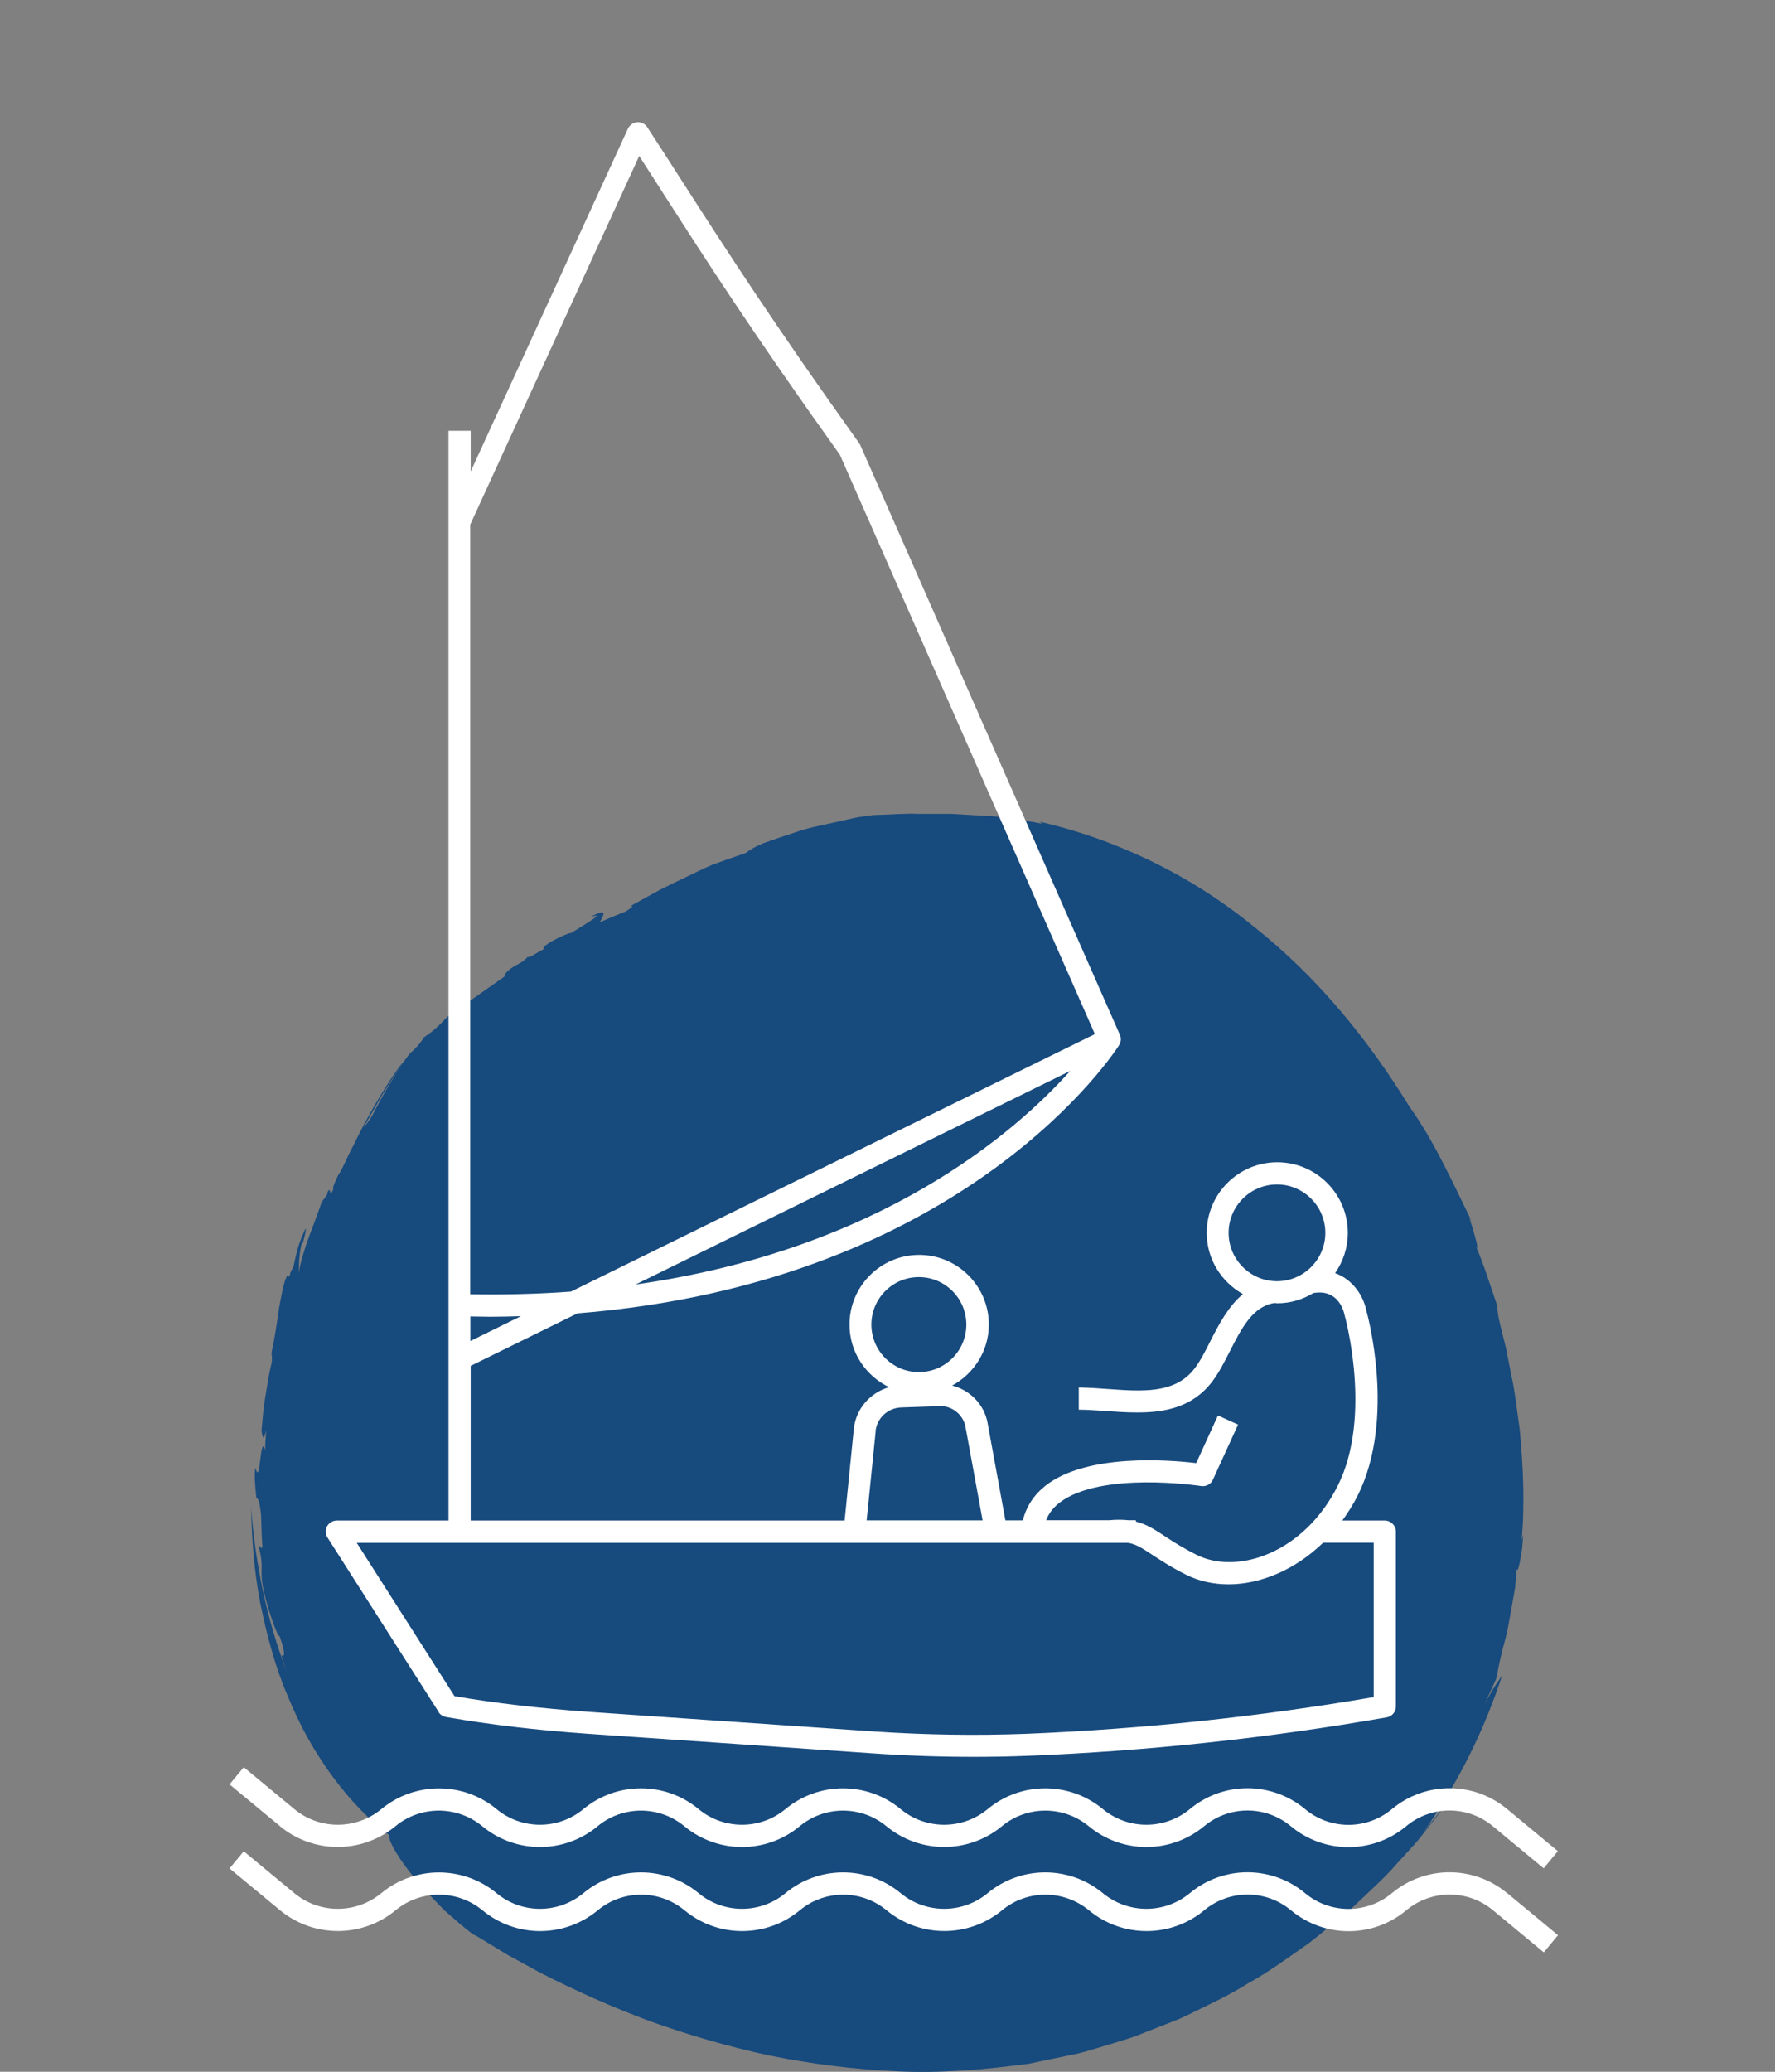 <?xml version="1.0" encoding="UTF-8"?>
<svg xmlns="http://www.w3.org/2000/svg" id="Calque_1" viewBox="0 0 120 140">
  <rect x="0" y="0" width="120" height="140" fill="#808080" stroke="none"/>
  <path d="m102.86,104.19c.24-2.44.12-5.07-.12-7.62-.19-1.26-.31-2.52-.58-3.7-.12-.59-.23-1.17-.34-1.74-.14-.56-.27-1.1-.4-1.62-.15-.58-.19-1.04-.21-1.31-.45-1.3-.85-2.62-1.39-3.89.16.11-.09-.71-.27-1.34-.2-.62-.36-1.04.09-.15-1.38-2.78-2.64-5.66-4.37-8.06-2.74-4.46-6.2-8.74-10.49-12.13-4.22-3.46-9.29-5.91-14.52-7.11.08.04.16.1.23.15-.92-.19-1.82-.3-2.72-.44-.9-.12-1.81-.12-2.72-.19-.23-.01-.46-.03-.7-.04-.23,0-.47,0-.71,0-.48,0-.96,0-1.46,0-1-.05-2.04.06-3.16.08-.4.07-.82.1-1.24.19-.42.09-.86.19-1.3.29-.87.21-1.77.35-2.57.64-.81.26-1.55.51-2.16.73-.61.22-1.07.51-1.33.71-.86.29-1.58.55-2.24.79-.65.27-1.21.56-1.78.83-.57.27-1.13.54-1.75.85-.61.33-1.27.7-2.05,1.13.31-.06.08.11-.29.35-.57.22-1.16.47-1.76.73,0,0,0,0,0,0,.28-.5.58-1.02-.66-.34,1.15-.38-.23.41-1.28,1.07-.14,0-.67.2-1.45.64-.64.44-.33.33-.42.46-.39.19-1.06.67-1.05.49-.39.49-.84.5-1.38.99-.44.47.07.02-.23.38l-3.83,2.69c-.38.41-.78.81-1.1,1.05l-.5.36c-.25.42-.58.76-.86,1.01-.04,0-.25.29-.55.7-.29.42-.63,1-.97,1.56-.69,1.13-1.23,2.29-1.23,2.2-.19.29-.33.46-.46.63.03-.06.06-.12.09-.18.32-.55.74-1.29,1.14-2,.87-1.39,1.72-2.67,1.45-2.27-.23.22-1.41,1.94-2.39,3.75-.51.89-.93,1.83-1.3,2.52-.33.72-.57,1.22-.67,1.31-.24.48-.5,1.08-.35,1.01-.41.82-.07-.33-.42.22,0,.02.07-.03-.02.16l-.37.52c-.44,1.36-1.32,3.27-1.54,4.77.02-.44-.02-.98.18-1.93l.11-.14c.02-.14.26-.9.16-.92-.19.42-.36.81-.49,1.23-.12.42-.22.85-.32,1.33-.08.16-.17.35-.24.48.01,0,.03-.01.04,0-.16.28-.16.25-.16.13,0-.02,0-.04,0-.07-.24.23-.4,1.14-.6,2.17-.15,1.04-.32,2.21-.51,3.04-.03.5.04.06.01.67-.2.84-.31,1.56-.43,2.3-.13.73-.19,1.48-.27,2.39.1.58.15.63.32-.06-.04.45-.07.9-.07,1.36-.36-1.25-.31,2.56-.66,1.19-.09.41-.03,1.24.06,2.01.11.07.21.18.32,1.15.05,1.36.02,1.04.09,2.16-.07.28-.18-.12-.26-.06.44,1.69-.01,1.55.38,3.17.22,1.01.87,2.97,1.05,2.95.44,1.32.31,1.37.11,1.29l.36,1.08c-1.33-3.44-2.13-7.28-2.4-11.07.04,2.07.19,4.26.61,6.43.44,2.16,1.01,4.35,1.88,6.35,1.64,4.05,4.24,7.4,6.83,9.35-.08.51,1.15,2.38,2.63,3.94.37.39.74.77,1.09,1.13.37.32.72.63,1.02.89.61.51,1.03.85,1.1.82.72.44,1.44.87,2.16,1.31.74.4,1.48.81,2.23,1.22,2.39,1.22,4.87,2.33,7.46,3.29,2.6.93,5.29,1.71,8.07,2.31,2.79.56,5.66.93,8.59,1.06,2.94.15,5.91-.12,8.89-.51.82-.17,1.81-.38,2.94-.61.57-.1,1.15-.29,1.76-.47.61-.18,1.25-.38,1.91-.58.66-.2,1.31-.49,2-.75.67-.28,1.39-.51,2.07-.85,1.36-.67,2.8-1.32,4.13-2.16,1.38-.76,2.65-1.69,3.91-2.57.63-.44,1.19-.95,1.78-1.4.57-.47,1.15-.91,1.65-1.41,1.02-.97,2-1.85,2.78-2.76.4-.44.78-.85,1.13-1.24.36-.39.63-.78.91-1.12.62-.81,1.29-1.58,1.83-2.46-.24.35-.42.62-.58.84-.17.21-.3.37-.44.54-.27.33-.54.66-1.07,1.33,2.46-3.51,4.15-7.05,5.32-10.62-.34.58-.49.64-1.22,2.02l.79-1.72c.11-.42.19-1,.35-1.63.14-.63.37-1.31.49-2.03.13-.71.26-1.43.37-2.08.14-.65.13-1.25.18-1.71.06.21.14-.05.23-.52.04-.24.1-.53.14-.83.03-.31.05-.64.08-.97l-.14.5h0Z" style="fill:#174a7d;"></path>
  <path d="m29.65,115.7c.12.19.35.31.58.34,2.87.5,5.98.87,9.51,1.12l19.2,1.32c2.3.16,4.59.24,6.84.24,1.25,0,2.49-.02,3.71-.07,8.1-.32,16.26-1.2,24.26-2.6.36-.06.62-.37.62-.74v-11.81c0-.41-.34-.75-.75-.75h-2.87c.37-.52.73-1.07,1.04-1.69,2.61-5.23.64-12.3.57-12.54-.18-.92-.88-2.05-2.1-2.49.54-.77.86-1.71.86-2.72,0-2.63-2.14-4.77-4.77-4.77s-4.77,2.14-4.77,4.77c0,1.78.99,3.32,2.45,4.14-.99.82-1.63,2.05-2.21,3.19-.35.7-.69,1.36-1.07,1.85-1.32,1.71-3.54,1.54-5.89,1.37-.66-.05-1.31-.09-1.93-.1v1.5c.58,0,1.19.05,1.82.09.7.05,1.42.1,2.14.1,1.88,0,3.73-.36,5.04-2.06.47-.61.85-1.36,1.22-2.09.79-1.55,1.54-3.02,3.01-3.25.07,0,.13.02.19.02.9,0,1.73-.26,2.44-.69,1.63-.29,2.04,1.13,2.11,1.48.02.07,1.9,6.81-.45,11.52-2.26,4.53-6.76,6.08-9.55,4.69-.98-.49-1.64-.92-2.18-1.28-.67-.44-1.21-.79-1.93-.97v-.09h-.5c-.37-.04-.79-.05-1.3,0h-4.27c.18-.45.47-.84.89-1.17,2.79-2.17,9.53-1.15,9.59-1.14.34.05.66-.12.8-.43l1.7-3.72-1.36-.62-1.47,3.22c-1.8-.21-7.38-.67-10.18,1.52-.8.63-1.31,1.42-1.54,2.35h-1.18l-1.21-6.61c-.24-1.26-1.21-2.2-2.39-2.5,1.47-.8,2.48-2.34,2.48-4.12,0-2.6-2.11-4.71-4.71-4.71s-4.71,2.11-4.71,4.71c0,1.87,1.1,3.47,2.68,4.23-1.28.36-2.26,1.47-2.39,2.84l-.62,6.17h-25.28v-10.45l7.22-3.55c26.46-2.1,36.51-17.95,36.62-18.13.13-.21.15-.47.05-.69l-17.56-39.87s-.05-.09-.08-.13c-5.86-8.2-9.04-13.15-11.85-17.52-.82-1.28-1.62-2.52-2.46-3.81-.15-.23-.41-.36-.68-.34-.27.02-.51.19-.63.44l-10.63,23.16v-2.75h-1.5v73.64h-7.55c-.27,0-.53.15-.66.39s-.12.53.03.76l7.53,11.81Zm53.41-32.39c0-1.8,1.47-3.27,3.27-3.27s3.27,1.47,3.27,3.27-1.47,3.27-3.27,3.27-3.27-1.47-3.27-3.27Zm-51.26,7.31v-1.66c.45,0,.9.02,1.34.02.71,0,1.39-.02,2.08-.04l-3.42,1.68Zm11.17-3.82l29.38-14.43c-3.7,4.13-12.78,12.08-29.38,14.43Zm.25-76.25c.57.89,1.14,1.76,1.71,2.66,2.81,4.38,5.99,9.33,11.85,17.52l17.24,39.15-35.42,17.4c-2.15.16-4.43.22-6.81.18v-52.01l11.42-24.9Zm15.69,78.96c0-1.77,1.44-3.21,3.21-3.21s3.21,1.44,3.21,3.21-1.44,3.21-3.21,3.21-3.21-1.44-3.21-3.21Zm.28,7.22c.09-.9.83-1.59,1.74-1.62l2.61-.09c.82-.03,1.57.57,1.73,1.39l1.16,6.33h-7.84l.61-6.02Zm17.03,7.52c.58.09.99.36,1.67.81.57.37,1.27.84,2.33,1.37.85.42,1.82.63,2.84.63,2.13,0,4.47-.95,6.39-2.81h3.42v10.43c-7.74,1.33-15.62,2.16-23.44,2.48-3.38.13-6.87.08-10.39-.16l-19.2-1.32c-3.37-.24-6.36-.59-9.11-1.06l-6.61-10.36h52.1Zm-57.28,19.16l-3.42-2.83.96-1.16,3.42,2.83c1.7,1.41,4.17,1.41,5.88,0,2.25-1.86,5.53-1.87,7.79,0,1.7,1.41,4.17,1.41,5.87,0,2.26-1.87,5.53-1.87,7.79,0,1.7,1.41,4.17,1.41,5.87,0,2.26-1.87,5.53-1.87,7.79,0,1.7,1.41,4.18,1.41,5.88,0,2.25-1.87,5.53-1.87,7.79,0,1.71,1.41,4.17,1.41,5.88,0,2.26-1.88,5.53-1.88,7.79,0,1.7,1.42,4.17,1.42,5.87,0,2.26-1.88,5.53-1.88,7.79,0l3.43,2.84-.96,1.16-3.43-2.84c-1.7-1.42-4.17-1.42-5.87,0-2.26,1.88-5.53,1.88-7.79,0-1.7-1.42-4.17-1.42-5.87,0-2.26,1.87-5.53,1.87-7.79,0-1.71-1.41-4.18-1.41-5.88,0-2.27,1.87-5.54,1.86-7.8,0-1.7-1.41-4.17-1.41-5.87,0-2.26,1.87-5.53,1.87-7.79,0-1.7-1.41-4.17-1.41-5.87,0-2.26,1.87-5.53,1.87-7.79,0-1.71-1.41-4.18-1.41-5.88,0-2.27,1.87-5.54,1.86-7.8,0Zm82.96,4.52l3.43,2.84-.96,1.16-3.43-2.84c-1.7-1.42-4.17-1.42-5.87,0-2.26,1.88-5.53,1.88-7.79,0-1.7-1.42-4.17-1.42-5.87,0-2.26,1.87-5.53,1.87-7.79,0-1.71-1.41-4.18-1.41-5.88,0-2.27,1.87-5.54,1.86-7.8,0-1.7-1.41-4.17-1.41-5.87,0-2.26,1.87-5.53,1.87-7.79,0-1.7-1.41-4.17-1.41-5.87,0-2.26,1.87-5.53,1.87-7.79,0-1.71-1.41-4.18-1.41-5.88,0-2.27,1.87-5.54,1.86-7.8,0l-3.42-2.83.96-1.16,3.42,2.83c1.7,1.41,4.17,1.41,5.88,0,2.25-1.86,5.53-1.87,7.79,0,1.7,1.41,4.17,1.41,5.87,0,2.26-1.87,5.53-1.87,7.79,0,1.7,1.41,4.17,1.41,5.87,0,2.26-1.87,5.53-1.87,7.79,0,1.7,1.41,4.18,1.41,5.88,0,2.25-1.87,5.53-1.87,7.79,0,1.71,1.41,4.17,1.41,5.88,0,2.26-1.88,5.53-1.88,7.79,0,1.7,1.42,4.17,1.42,5.87,0,2.26-1.88,5.53-1.88,7.79,0Z" style="fill:#fff;"></path>
</svg>
